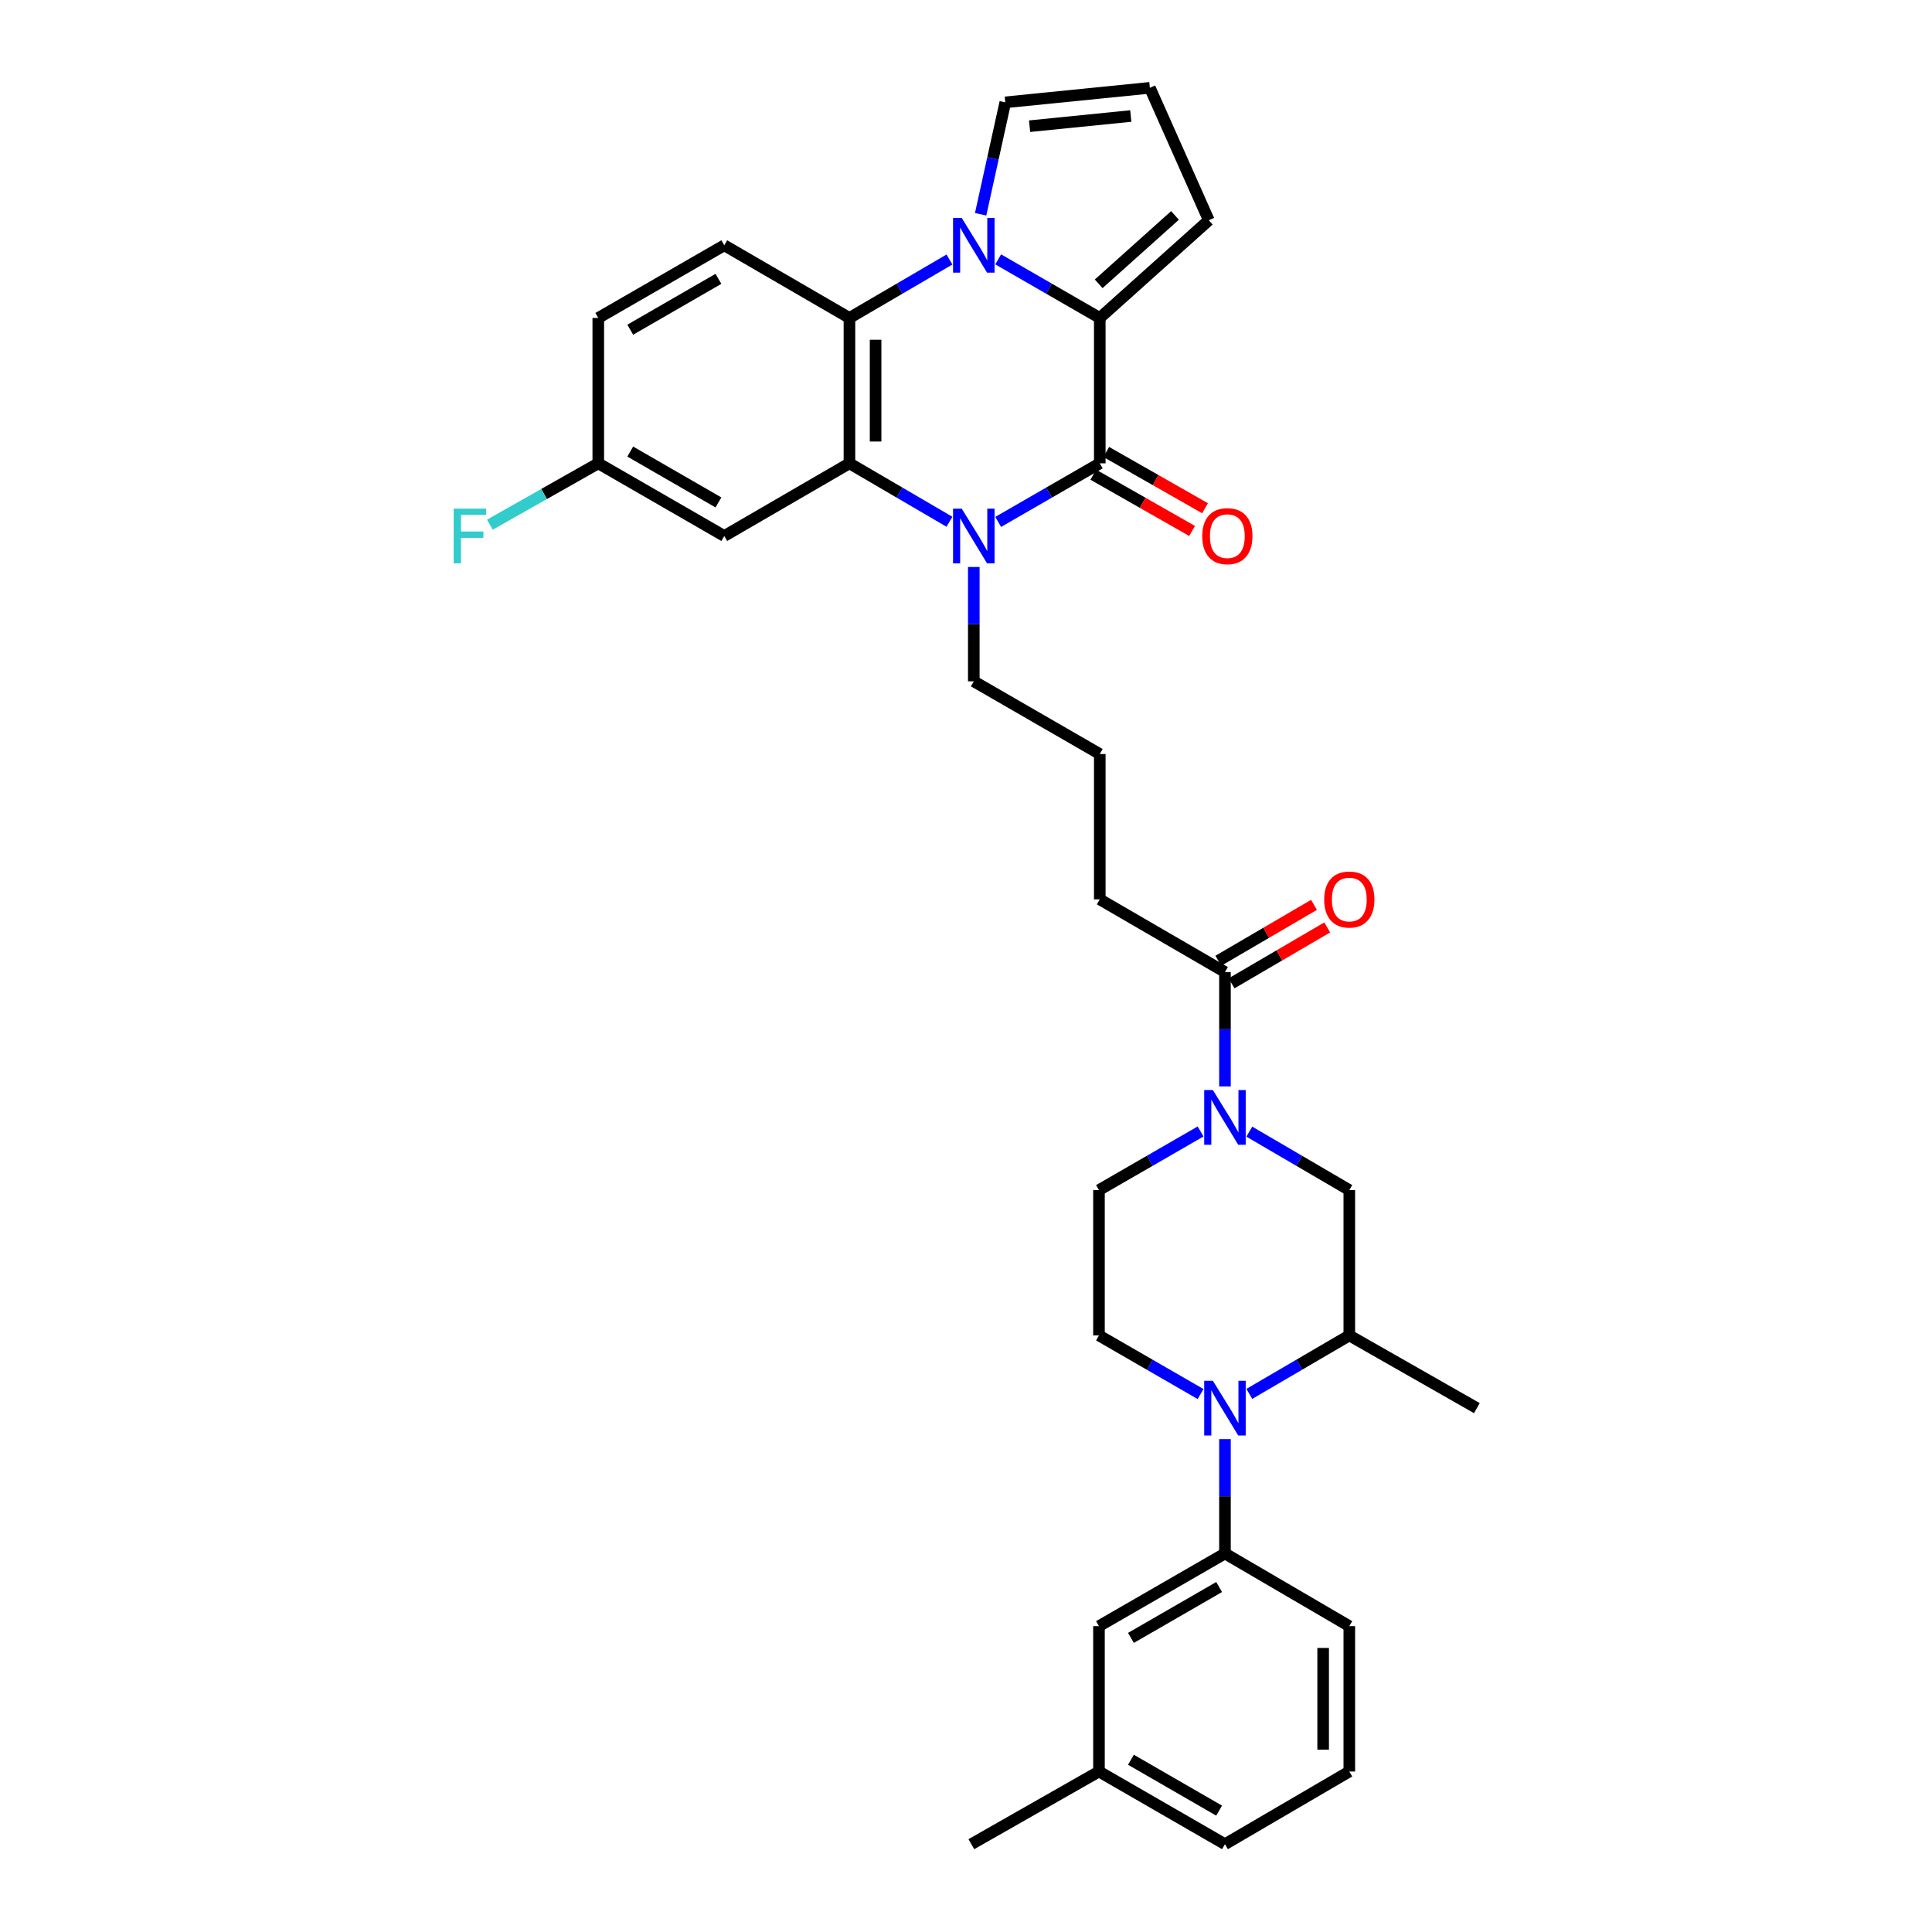 <?xml version='1.0' encoding='iso-8859-1'?>
<svg version='1.1' baseProfile='full'
              xmlns='http://www.w3.org/2000/svg'
                      xmlns:rdkit='http://www.rdkit.org/xml'
                      xmlns:xlink='http://www.w3.org/1999/xlink'
                  xml:space='preserve'
width='1000px' height='1000px' viewBox='0 0 1000 1000'>
<!-- END OF HEADER -->
<rect style='opacity:1.0;fill:#FFFFFF;stroke:none' width='1000' height='1000' x='0' y='0'> </rect>
<path class='bond-2' d='M 516.66,134.243 L 542.951,149.408' style='fill:none;fill-rule:evenodd;stroke:#0000FF;stroke-width:6px;stroke-linecap:butt;stroke-linejoin:miter;stroke-opacity:1' />
<path class='bond-2' d='M 542.951,149.408 L 569.242,164.573' style='fill:none;fill-rule:evenodd;stroke:#000000;stroke-width:6px;stroke-linecap:butt;stroke-linejoin:miter;stroke-opacity:1' />
<path class='bond-4' d='M 491.434,134.327 L 465.552,149.45' style='fill:none;fill-rule:evenodd;stroke:#0000FF;stroke-width:6px;stroke-linecap:butt;stroke-linejoin:miter;stroke-opacity:1' />
<path class='bond-4' d='M 465.552,149.45 L 439.669,164.573' style='fill:none;fill-rule:evenodd;stroke:#000000;stroke-width:6px;stroke-linecap:butt;stroke-linejoin:miter;stroke-opacity:1' />
<path class='bond-13' d='M 507.574,110.909 L 513.955,81.942' style='fill:none;fill-rule:evenodd;stroke:#0000FF;stroke-width:6px;stroke-linecap:butt;stroke-linejoin:miter;stroke-opacity:1' />
<path class='bond-13' d='M 513.955,81.942 L 520.335,52.975' style='fill:none;fill-rule:evenodd;stroke:#000000;stroke-width:6px;stroke-linecap:butt;stroke-linejoin:miter;stroke-opacity:1' />
<path class='bond-0' d='M 569.242,239.817 L 569.242,164.573' style='fill:none;fill-rule:evenodd;stroke:#000000;stroke-width:6px;stroke-linecap:butt;stroke-linejoin:miter;stroke-opacity:1' />
<path class='bond-16' d='M 565.892,245.698 L 591.457,260.26' style='fill:none;fill-rule:evenodd;stroke:#000000;stroke-width:6px;stroke-linecap:butt;stroke-linejoin:miter;stroke-opacity:1' />
<path class='bond-16' d='M 591.457,260.26 L 617.023,274.822' style='fill:none;fill-rule:evenodd;stroke:#FF0000;stroke-width:6px;stroke-linecap:butt;stroke-linejoin:miter;stroke-opacity:1' />
<path class='bond-16' d='M 572.591,233.936 L 598.157,248.498' style='fill:none;fill-rule:evenodd;stroke:#000000;stroke-width:6px;stroke-linecap:butt;stroke-linejoin:miter;stroke-opacity:1' />
<path class='bond-16' d='M 598.157,248.498 L 623.723,263.059' style='fill:none;fill-rule:evenodd;stroke:#FF0000;stroke-width:6px;stroke-linecap:butt;stroke-linejoin:miter;stroke-opacity:1' />
<path class='bond-34' d='M 569.242,239.817 L 542.951,254.982' style='fill:none;fill-rule:evenodd;stroke:#000000;stroke-width:6px;stroke-linecap:butt;stroke-linejoin:miter;stroke-opacity:1' />
<path class='bond-34' d='M 542.951,254.982 L 516.66,270.147' style='fill:none;fill-rule:evenodd;stroke:#0000FF;stroke-width:6px;stroke-linecap:butt;stroke-linejoin:miter;stroke-opacity:1' />
<path class='bond-1' d='M 491.434,270.063 L 465.552,254.94' style='fill:none;fill-rule:evenodd;stroke:#0000FF;stroke-width:6px;stroke-linecap:butt;stroke-linejoin:miter;stroke-opacity:1' />
<path class='bond-1' d='M 465.552,254.94 L 439.669,239.817' style='fill:none;fill-rule:evenodd;stroke:#000000;stroke-width:6px;stroke-linecap:butt;stroke-linejoin:miter;stroke-opacity:1' />
<path class='bond-22' d='M 504.038,293.468 L 504.038,323.062' style='fill:none;fill-rule:evenodd;stroke:#0000FF;stroke-width:6px;stroke-linecap:butt;stroke-linejoin:miter;stroke-opacity:1' />
<path class='bond-22' d='M 504.038,323.062 L 504.038,352.656' style='fill:none;fill-rule:evenodd;stroke:#000000;stroke-width:6px;stroke-linecap:butt;stroke-linejoin:miter;stroke-opacity:1' />
<path class='bond-15' d='M 569.242,164.573 L 625.676,113.997' style='fill:none;fill-rule:evenodd;stroke:#000000;stroke-width:6px;stroke-linecap:butt;stroke-linejoin:miter;stroke-opacity:1' />
<path class='bond-15' d='M 568.672,146.906 L 608.176,111.503' style='fill:none;fill-rule:evenodd;stroke:#000000;stroke-width:6px;stroke-linecap:butt;stroke-linejoin:miter;stroke-opacity:1' />
<path class='bond-3' d='M 439.669,239.817 L 439.669,164.573' style='fill:none;fill-rule:evenodd;stroke:#000000;stroke-width:6px;stroke-linecap:butt;stroke-linejoin:miter;stroke-opacity:1' />
<path class='bond-3' d='M 453.206,228.531 L 453.206,175.86' style='fill:none;fill-rule:evenodd;stroke:#000000;stroke-width:6px;stroke-linecap:butt;stroke-linejoin:miter;stroke-opacity:1' />
<path class='bond-11' d='M 439.669,239.817 L 374.879,277.428' style='fill:none;fill-rule:evenodd;stroke:#000000;stroke-width:6px;stroke-linecap:butt;stroke-linejoin:miter;stroke-opacity:1' />
<path class='bond-14' d='M 439.669,164.573 L 374.879,126.963' style='fill:none;fill-rule:evenodd;stroke:#000000;stroke-width:6px;stroke-linecap:butt;stroke-linejoin:miter;stroke-opacity:1' />
<path class='bond-5' d='M 621.417,721.562 L 595.122,706.39' style='fill:none;fill-rule:evenodd;stroke:#0000FF;stroke-width:6px;stroke-linecap:butt;stroke-linejoin:miter;stroke-opacity:1' />
<path class='bond-5' d='M 595.122,706.39 L 568.828,691.219' style='fill:none;fill-rule:evenodd;stroke:#000000;stroke-width:6px;stroke-linecap:butt;stroke-linejoin:miter;stroke-opacity:1' />
<path class='bond-7' d='M 634.039,744.885 L 634.039,774.479' style='fill:none;fill-rule:evenodd;stroke:#0000FF;stroke-width:6px;stroke-linecap:butt;stroke-linejoin:miter;stroke-opacity:1' />
<path class='bond-7' d='M 634.039,774.479 L 634.039,804.073' style='fill:none;fill-rule:evenodd;stroke:#000000;stroke-width:6px;stroke-linecap:butt;stroke-linejoin:miter;stroke-opacity:1' />
<path class='bond-36' d='M 646.643,721.476 L 672.522,706.348' style='fill:none;fill-rule:evenodd;stroke:#0000FF;stroke-width:6px;stroke-linecap:butt;stroke-linejoin:miter;stroke-opacity:1' />
<path class='bond-36' d='M 672.522,706.348 L 698.4,691.219' style='fill:none;fill-rule:evenodd;stroke:#000000;stroke-width:6px;stroke-linecap:butt;stroke-linejoin:miter;stroke-opacity:1' />
<path class='bond-6' d='M 634.039,562.324 L 634.039,532.726' style='fill:none;fill-rule:evenodd;stroke:#0000FF;stroke-width:6px;stroke-linecap:butt;stroke-linejoin:miter;stroke-opacity:1' />
<path class='bond-6' d='M 634.039,532.726 L 634.039,503.129' style='fill:none;fill-rule:evenodd;stroke:#000000;stroke-width:6px;stroke-linecap:butt;stroke-linejoin:miter;stroke-opacity:1' />
<path class='bond-10' d='M 646.643,585.733 L 672.522,600.862' style='fill:none;fill-rule:evenodd;stroke:#0000FF;stroke-width:6px;stroke-linecap:butt;stroke-linejoin:miter;stroke-opacity:1' />
<path class='bond-10' d='M 672.522,600.862 L 698.4,615.99' style='fill:none;fill-rule:evenodd;stroke:#000000;stroke-width:6px;stroke-linecap:butt;stroke-linejoin:miter;stroke-opacity:1' />
<path class='bond-17' d='M 621.417,585.647 L 595.122,600.819' style='fill:none;fill-rule:evenodd;stroke:#0000FF;stroke-width:6px;stroke-linecap:butt;stroke-linejoin:miter;stroke-opacity:1' />
<path class='bond-17' d='M 595.122,600.819 L 568.828,615.99' style='fill:none;fill-rule:evenodd;stroke:#000000;stroke-width:6px;stroke-linecap:butt;stroke-linejoin:miter;stroke-opacity:1' />
<path class='bond-19' d='M 634.039,804.073 L 568.828,841.691' style='fill:none;fill-rule:evenodd;stroke:#000000;stroke-width:6px;stroke-linecap:butt;stroke-linejoin:miter;stroke-opacity:1' />
<path class='bond-19' d='M 631.022,821.442 L 585.374,847.774' style='fill:none;fill-rule:evenodd;stroke:#000000;stroke-width:6px;stroke-linecap:butt;stroke-linejoin:miter;stroke-opacity:1' />
<path class='bond-27' d='M 634.039,804.073 L 698.4,841.691' style='fill:none;fill-rule:evenodd;stroke:#000000;stroke-width:6px;stroke-linecap:butt;stroke-linejoin:miter;stroke-opacity:1' />
<path class='bond-8' d='M 698.4,691.219 L 698.4,615.99' style='fill:none;fill-rule:evenodd;stroke:#000000;stroke-width:6px;stroke-linecap:butt;stroke-linejoin:miter;stroke-opacity:1' />
<path class='bond-29' d='M 698.4,691.219 L 764.424,728.845' style='fill:none;fill-rule:evenodd;stroke:#000000;stroke-width:6px;stroke-linecap:butt;stroke-linejoin:miter;stroke-opacity:1' />
<path class='bond-9' d='M 634.039,503.129 L 569.242,465.51' style='fill:none;fill-rule:evenodd;stroke:#000000;stroke-width:6px;stroke-linecap:butt;stroke-linejoin:miter;stroke-opacity:1' />
<path class='bond-20' d='M 637.455,508.972 L 662.203,494.507' style='fill:none;fill-rule:evenodd;stroke:#000000;stroke-width:6px;stroke-linecap:butt;stroke-linejoin:miter;stroke-opacity:1' />
<path class='bond-20' d='M 662.203,494.507 L 686.952,480.042' style='fill:none;fill-rule:evenodd;stroke:#FF0000;stroke-width:6px;stroke-linecap:butt;stroke-linejoin:miter;stroke-opacity:1' />
<path class='bond-20' d='M 630.624,497.285 L 655.372,482.82' style='fill:none;fill-rule:evenodd;stroke:#000000;stroke-width:6px;stroke-linecap:butt;stroke-linejoin:miter;stroke-opacity:1' />
<path class='bond-20' d='M 655.372,482.82 L 680.121,468.354' style='fill:none;fill-rule:evenodd;stroke:#FF0000;stroke-width:6px;stroke-linecap:butt;stroke-linejoin:miter;stroke-opacity:1' />
<path class='bond-35' d='M 374.879,277.428 L 309.668,239.817' style='fill:none;fill-rule:evenodd;stroke:#000000;stroke-width:6px;stroke-linecap:butt;stroke-linejoin:miter;stroke-opacity:1' />
<path class='bond-35' d='M 371.861,260.06 L 326.213,233.732' style='fill:none;fill-rule:evenodd;stroke:#000000;stroke-width:6px;stroke-linecap:butt;stroke-linejoin:miter;stroke-opacity:1' />
<path class='bond-12' d='M 568.828,691.219 L 568.828,615.99' style='fill:none;fill-rule:evenodd;stroke:#000000;stroke-width:6px;stroke-linecap:butt;stroke-linejoin:miter;stroke-opacity:1' />
<path class='bond-18' d='M 520.335,52.975 L 595.165,45.455' style='fill:none;fill-rule:evenodd;stroke:#000000;stroke-width:6px;stroke-linecap:butt;stroke-linejoin:miter;stroke-opacity:1' />
<path class='bond-18' d='M 532.913,65.316 L 585.294,60.052' style='fill:none;fill-rule:evenodd;stroke:#000000;stroke-width:6px;stroke-linecap:butt;stroke-linejoin:miter;stroke-opacity:1' />
<path class='bond-23' d='M 374.879,126.963 L 309.668,164.573' style='fill:none;fill-rule:evenodd;stroke:#000000;stroke-width:6px;stroke-linecap:butt;stroke-linejoin:miter;stroke-opacity:1' />
<path class='bond-23' d='M 371.861,144.331 L 326.213,170.658' style='fill:none;fill-rule:evenodd;stroke:#000000;stroke-width:6px;stroke-linecap:butt;stroke-linejoin:miter;stroke-opacity:1' />
<path class='bond-33' d='M 625.676,113.997 L 595.165,45.455' style='fill:none;fill-rule:evenodd;stroke:#000000;stroke-width:6px;stroke-linecap:butt;stroke-linejoin:miter;stroke-opacity:1' />
<path class='bond-24' d='M 568.828,841.691 L 568.828,916.927' style='fill:none;fill-rule:evenodd;stroke:#000000;stroke-width:6px;stroke-linecap:butt;stroke-linejoin:miter;stroke-opacity:1' />
<path class='bond-21' d='M 309.668,239.817 L 309.668,164.573' style='fill:none;fill-rule:evenodd;stroke:#000000;stroke-width:6px;stroke-linecap:butt;stroke-linejoin:miter;stroke-opacity:1' />
<path class='bond-25' d='M 309.668,239.817 L 281.614,255.699' style='fill:none;fill-rule:evenodd;stroke:#000000;stroke-width:6px;stroke-linecap:butt;stroke-linejoin:miter;stroke-opacity:1' />
<path class='bond-25' d='M 281.614,255.699 L 253.559,271.581' style='fill:none;fill-rule:evenodd;stroke:#33CCCC;stroke-width:6px;stroke-linecap:butt;stroke-linejoin:miter;stroke-opacity:1' />
<path class='bond-28' d='M 504.038,352.656 L 569.242,390.282' style='fill:none;fill-rule:evenodd;stroke:#000000;stroke-width:6px;stroke-linecap:butt;stroke-linejoin:miter;stroke-opacity:1' />
<path class='bond-32' d='M 568.828,916.927 L 502.774,954.545' style='fill:none;fill-rule:evenodd;stroke:#000000;stroke-width:6px;stroke-linecap:butt;stroke-linejoin:miter;stroke-opacity:1' />
<path class='bond-37' d='M 568.828,916.927 L 634.039,954.545' style='fill:none;fill-rule:evenodd;stroke:#000000;stroke-width:6px;stroke-linecap:butt;stroke-linejoin:miter;stroke-opacity:1' />
<path class='bond-37' d='M 585.374,910.844 L 631.022,937.177' style='fill:none;fill-rule:evenodd;stroke:#000000;stroke-width:6px;stroke-linecap:butt;stroke-linejoin:miter;stroke-opacity:1' />
<path class='bond-26' d='M 569.242,465.51 L 569.242,390.282' style='fill:none;fill-rule:evenodd;stroke:#000000;stroke-width:6px;stroke-linecap:butt;stroke-linejoin:miter;stroke-opacity:1' />
<path class='bond-30' d='M 698.4,841.691 L 698.4,916.927' style='fill:none;fill-rule:evenodd;stroke:#000000;stroke-width:6px;stroke-linecap:butt;stroke-linejoin:miter;stroke-opacity:1' />
<path class='bond-30' d='M 684.863,852.977 L 684.863,905.642' style='fill:none;fill-rule:evenodd;stroke:#000000;stroke-width:6px;stroke-linecap:butt;stroke-linejoin:miter;stroke-opacity:1' />
<path class='bond-31' d='M 698.4,916.927 L 634.039,954.545' style='fill:none;fill-rule:evenodd;stroke:#000000;stroke-width:6px;stroke-linecap:butt;stroke-linejoin:miter;stroke-opacity:1' />
<path  class='atom-0' d='M 497.778 112.803
L 507.058 127.803
Q 507.978 129.283, 509.458 131.963
Q 510.938 134.643, 511.018 134.803
L 511.018 112.803
L 514.778 112.803
L 514.778 141.123
L 510.898 141.123
L 500.938 124.723
Q 499.778 122.803, 498.538 120.603
Q 497.338 118.403, 496.978 117.723
L 496.978 141.123
L 493.298 141.123
L 493.298 112.803
L 497.778 112.803
' fill='#0000FF'/>
<path  class='atom-2' d='M 497.778 263.268
L 507.058 278.268
Q 507.978 279.748, 509.458 282.428
Q 510.938 285.108, 511.018 285.268
L 511.018 263.268
L 514.778 263.268
L 514.778 291.588
L 510.898 291.588
L 500.938 275.188
Q 499.778 273.268, 498.538 271.068
Q 497.338 268.868, 496.978 268.188
L 496.978 291.588
L 493.298 291.588
L 493.298 263.268
L 497.778 263.268
' fill='#0000FF'/>
<path  class='atom-6' d='M 627.779 714.685
L 637.059 729.685
Q 637.979 731.165, 639.459 733.845
Q 640.939 736.525, 641.019 736.685
L 641.019 714.685
L 644.779 714.685
L 644.779 743.005
L 640.899 743.005
L 630.939 726.605
Q 629.779 724.685, 628.539 722.485
Q 627.339 720.285, 626.979 719.605
L 626.979 743.005
L 623.299 743.005
L 623.299 714.685
L 627.779 714.685
' fill='#0000FF'/>
<path  class='atom-7' d='M 627.779 564.205
L 637.059 579.205
Q 637.979 580.685, 639.459 583.365
Q 640.939 586.045, 641.019 586.205
L 641.019 564.205
L 644.779 564.205
L 644.779 592.525
L 640.899 592.525
L 630.939 576.125
Q 629.779 574.205, 628.539 572.005
Q 627.339 569.805, 626.979 569.125
L 626.979 592.525
L 623.299 592.525
L 623.299 564.205
L 627.779 564.205
' fill='#0000FF'/>
<path  class='atom-17' d='M 622.272 277.508
Q 622.272 270.708, 625.632 266.908
Q 628.992 263.108, 635.272 263.108
Q 641.552 263.108, 644.912 266.908
Q 648.272 270.708, 648.272 277.508
Q 648.272 284.388, 644.872 288.308
Q 641.472 292.188, 635.272 292.188
Q 629.032 292.188, 625.632 288.308
Q 622.272 284.428, 622.272 277.508
M 635.272 288.988
Q 639.592 288.988, 641.912 286.108
Q 644.272 283.188, 644.272 277.508
Q 644.272 271.948, 641.912 269.148
Q 639.592 266.308, 635.272 266.308
Q 630.952 266.308, 628.592 269.108
Q 626.272 271.908, 626.272 277.508
Q 626.272 283.228, 628.592 286.108
Q 630.952 288.988, 635.272 288.988
' fill='#FF0000'/>
<path  class='atom-21' d='M 685.4 465.59
Q 685.4 458.79, 688.76 454.99
Q 692.12 451.19, 698.4 451.19
Q 704.68 451.19, 708.04 454.99
Q 711.4 458.79, 711.4 465.59
Q 711.4 472.47, 708 476.39
Q 704.6 480.27, 698.4 480.27
Q 692.16 480.27, 688.76 476.39
Q 685.4 472.51, 685.4 465.59
M 698.4 477.07
Q 702.72 477.07, 705.04 474.19
Q 707.4 471.27, 707.4 465.59
Q 707.4 460.03, 705.04 457.23
Q 702.72 454.39, 698.4 454.39
Q 694.08 454.39, 691.72 457.19
Q 689.4 459.99, 689.4 465.59
Q 689.4 471.31, 691.72 474.19
Q 694.08 477.07, 698.4 477.07
' fill='#FF0000'/>
<path  class='atom-26' d='M 234.811 263.268
L 251.651 263.268
L 251.651 266.508
L 238.611 266.508
L 238.611 275.108
L 250.211 275.108
L 250.211 278.388
L 238.611 278.388
L 238.611 291.588
L 234.811 291.588
L 234.811 263.268
' fill='#33CCCC'/>
</svg>
